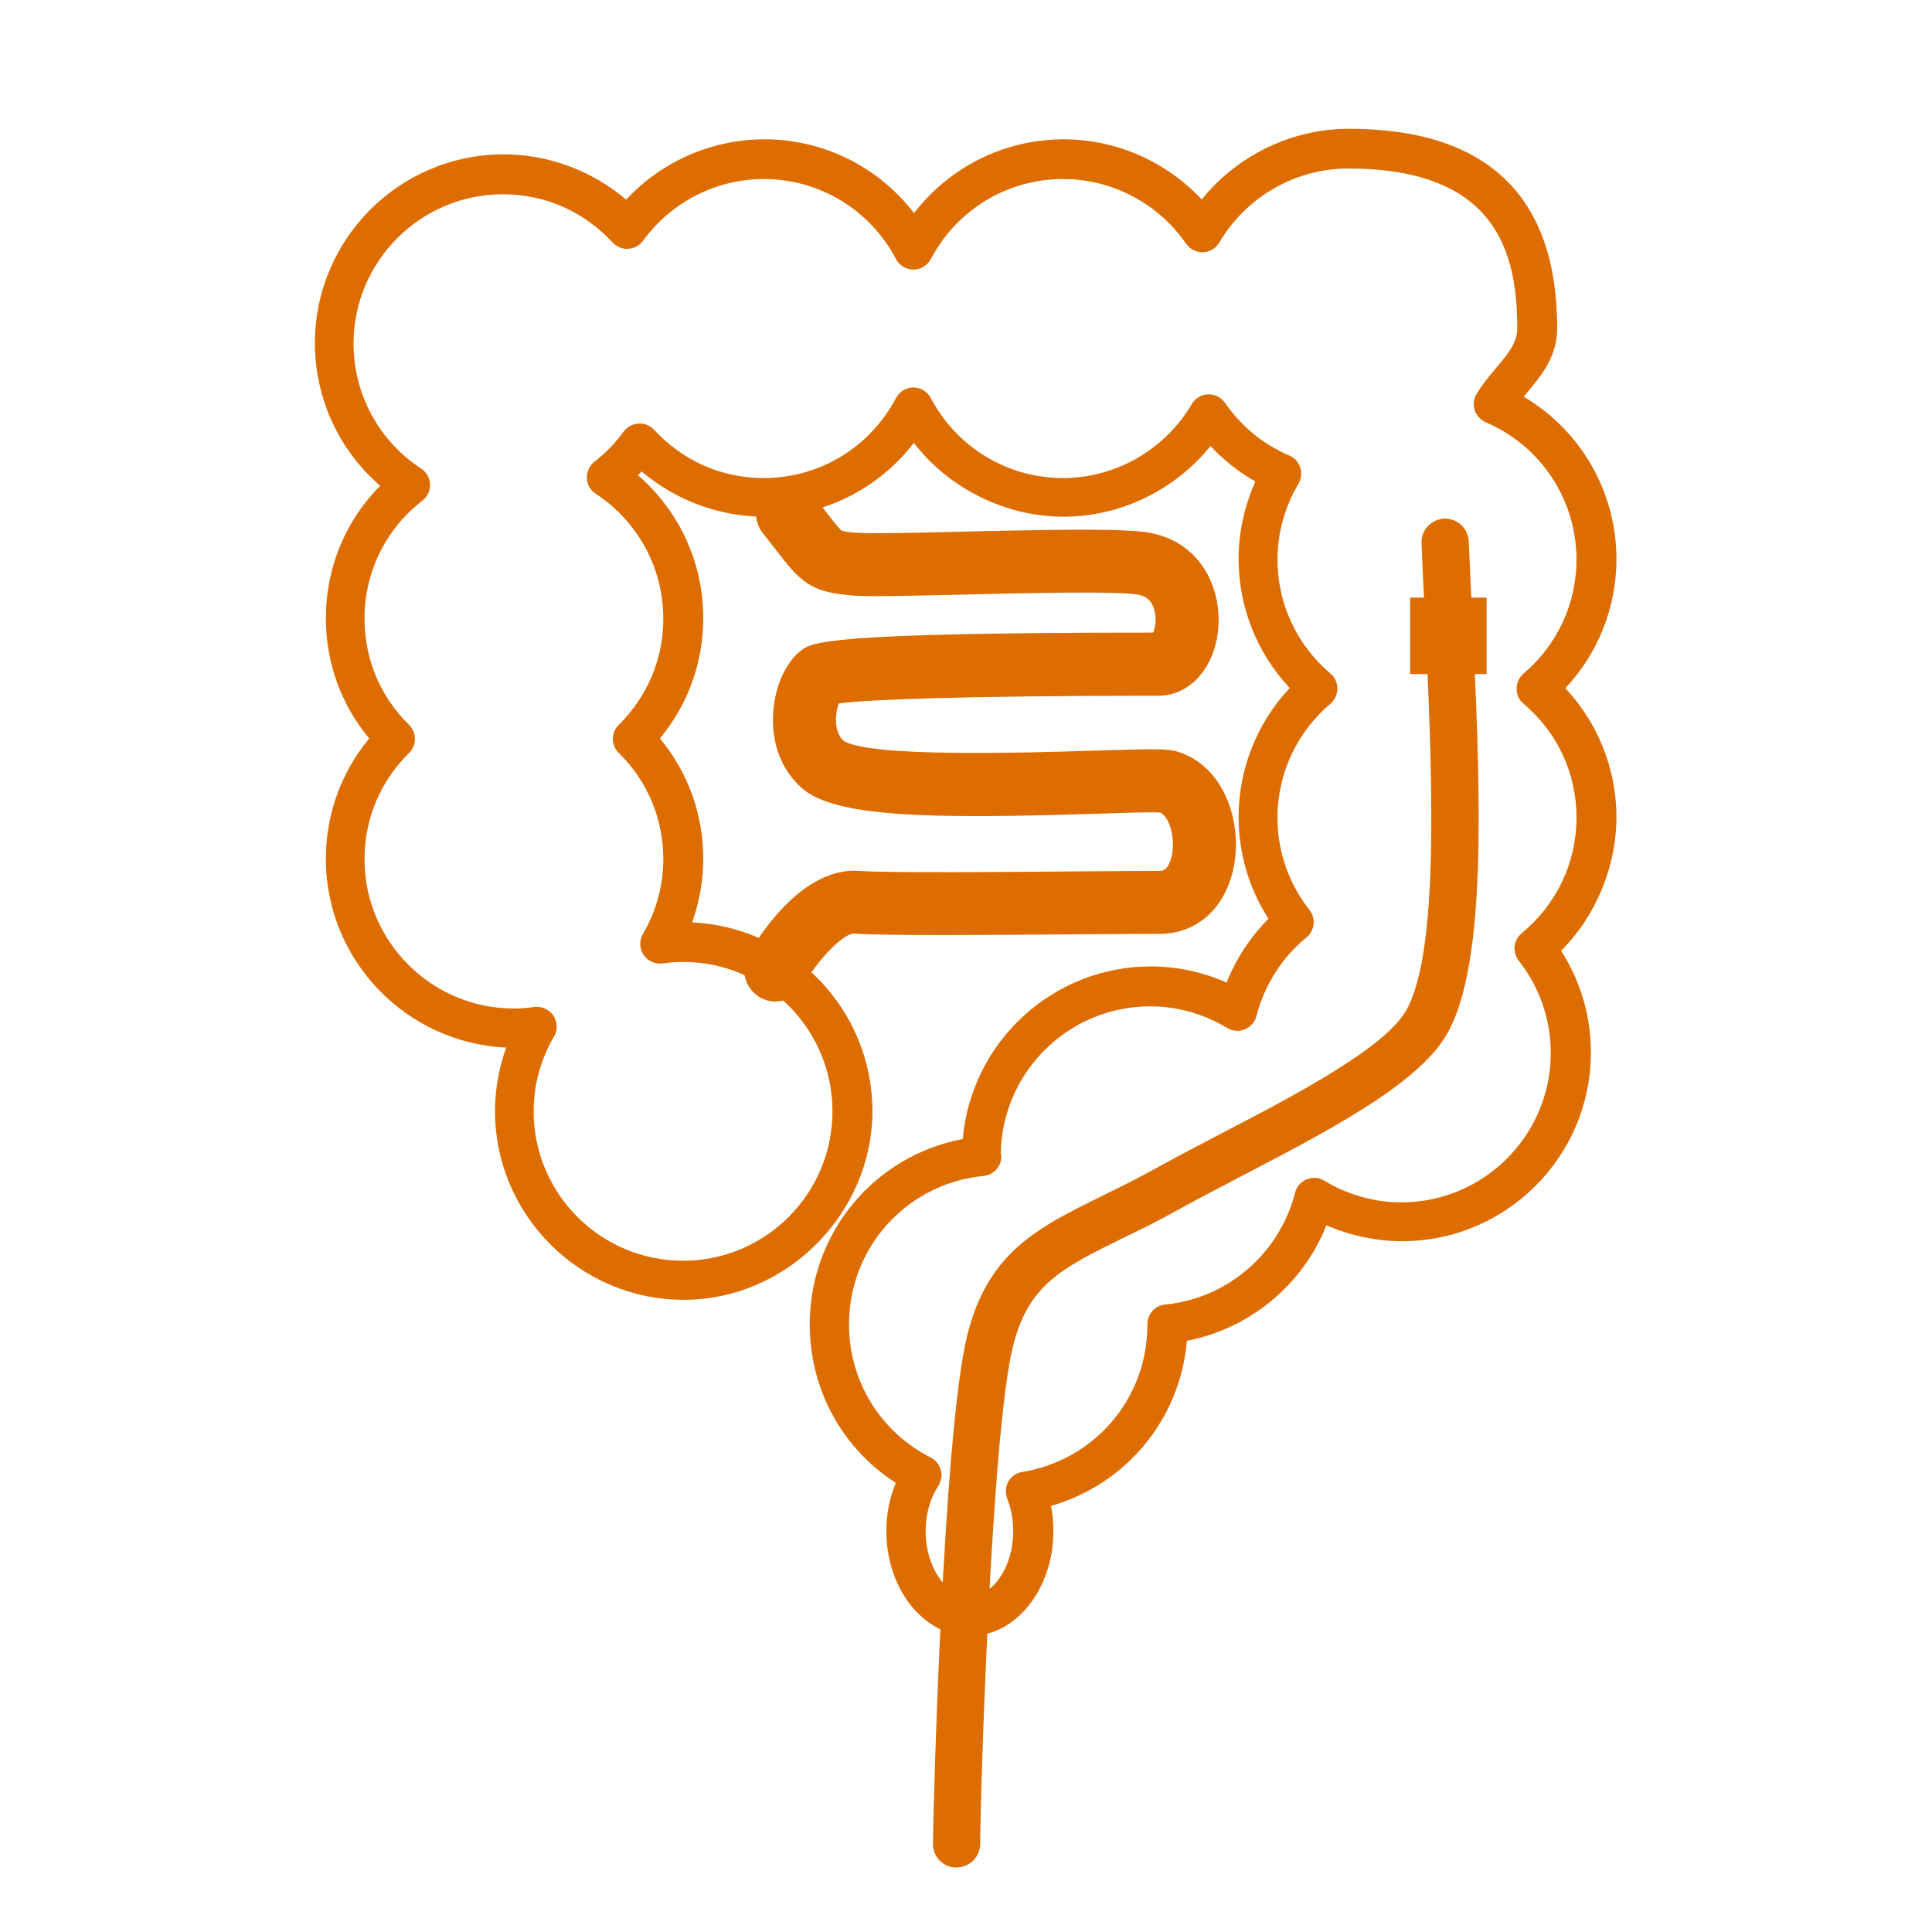 <?xml version="1.0" encoding="UTF-8"?>
<svg id="_レイヤー_2" data-name="レイヤー 2" xmlns="http://www.w3.org/2000/svg" viewBox="0 0 90 90">
  <defs>
    <style>
      .cls-1 {
        fill: #dd6d00;
      }

      .cls-2 {
        opacity: 0;
      }
    </style>
  </defs>
  <g id="_レイヤー_2-2" data-name="レイヤー 2">
    <g>
      <rect class="cls-2" width="90" height="90"/>
      <g>
        <path class="cls-1" d="M36.14,46.66c-.24,0-.49-.06-.72-.19-.71-.4-.96-1.29-.56-2,.39-.69,2.45-4.1,5.16-3.9,1.33.1,6.92.05,10.61.02,1.46-.01,2.7-.02,3.41-.02.4,0,.53-.59.57-.84.12-.79-.14-1.67-.56-1.88-.44-.03-1.85.02-3.09.06-7.84.25-12.1.14-13.61-1.2-.9-.8-1.38-1.97-1.34-3.31.03-1.27.53-2.47,1.26-3.06.53-.43,1.08-.87,16.45-.87.09-.21.18-.66.04-1.1-.15-.48-.45-.6-.69-.66-.82-.19-5.5-.08-8.3-.01-2.69.06-4.37.1-5.06.04-1.98-.16-2.41-.62-3.6-2.17-.17-.22-.36-.46-.58-.74-.5-.64-.39-1.56.24-2.06.64-.5,1.56-.39,2.06.24.23.29.43.55.6.77.33.43.67.87.78.94.07.03.32.07.74.1.57.05,2.69,0,4.75-.05,4.74-.11,7.93-.17,9.02.08,2.36.54,3.22,2.73,3.02,4.54-.2,1.78-1.34,3.02-2.78,3.02-9.12,0-13.59.18-14.89.36-.16.44-.25,1.32.23,1.74,1.2.79,8.73.55,11.56.46,2.93-.09,3.54-.1,4.02.05,2.13.69,2.94,3.17,2.63,5.16-.32,2.02-1.68,3.32-3.47,3.32-.71,0-1.94.01-3.39.02-3.97.03-9.4.08-10.85-.03,0,0-.02,0-.02,0-.5,0-1.66,1.18-2.36,2.41-.27.48-.77.75-1.28.75Z"/>
        <path class="cls-1" d="M45.17,76.21c-2.14,0-3.88-2.19-3.88-4.88,0-.79.15-1.56.44-2.25-2.5-1.61-4.01-4.36-4.01-7.38,0-4.27,3.01-7.86,7.13-8.64.39-4.5,4.17-8.04,8.76-8.04,1.21,0,2.42.26,3.53.75.44-1.11,1.11-2.12,1.95-2.97-.91-1.42-1.39-3.04-1.39-4.74,0-2.25.86-4.39,2.38-6.01-1.52-1.62-2.38-3.76-2.38-6.01,0-1.24.27-2.47.78-3.61-.78-.44-1.48-1-2.09-1.65-1.66,2.05-4.18,3.29-6.85,3.29s-5.32-1.29-6.97-3.44c-1.65,2.15-4.21,3.44-6.97,3.44-2.09,0-4.12-.76-5.71-2.11-.06.06-.11.12-.17.18,1.92,1.66,3.04,4.07,3.04,6.65,0,2.07-.71,4.03-2.02,5.61,1.31,1.57,2.02,3.54,2.02,5.61,0,1.01-.18,2.01-.52,2.96,4.66.21,8.4,4.07,8.4,8.79s-3.95,8.79-8.79,8.79-8.79-3.95-8.79-8.79c0-1.01.18-2.01.52-2.96-4.66-.21-8.4-4.07-8.4-8.79,0-2.07.71-4.03,2.02-5.61-1.31-1.57-2.02-3.53-2.02-5.61,0-2.34.91-4.53,2.53-6.16-1.92-1.66-3.04-4.07-3.04-6.65,0-4.85,3.95-8.79,8.79-8.79,2.09,0,4.12.76,5.71,2.11,1.65-1.78,3.99-2.81,6.44-2.81,2.77,0,5.32,1.29,6.97,3.44,1.65-2.15,4.21-3.44,6.97-3.44,2.45,0,4.77,1.03,6.43,2.8,1.66-2.05,4.18-3.29,6.85-3.29,6.45,0,9.71,3.13,9.71,9.3,0,1.32-.76,2.22-1.42,3.01-.05.06-.09.11-.14.17,2.66,1.57,4.32,4.43,4.32,7.57,0,2.25-.86,4.39-2.38,6.01,1.52,1.62,2.38,3.76,2.38,6.01s-.93,4.58-2.58,6.22c.91,1.41,1.39,3.04,1.39,4.74,0,4.85-3.95,8.79-8.79,8.79-1.21,0-2.42-.26-3.53-.74-1.1,2.77-3.56,4.81-6.5,5.38-.31,3.65-2.83,6.69-6.33,7.69.08.38.11.78.11,1.18,0,2.69-1.74,4.88-3.88,4.88ZM46.65,53.8s0,.03,0,.05c0,.48-.35.88-.83.93-3.58.35-6.27,3.33-6.27,6.92,0,2.63,1.46,5.01,3.81,6.2.23.12.4.33.47.58.07.25.02.52-.12.74-.38.58-.59,1.32-.59,2.11,0,1.65.94,3.04,2.04,3.04s2.04-1.39,2.04-3.04c0-.53-.1-1.06-.28-1.52-.1-.26-.08-.55.05-.79.14-.24.38-.41.65-.45,3.37-.55,5.82-3.42,5.83-6.83,0-.02,0-.04,0-.06,0-.47.36-.87.83-.91,2.9-.28,5.33-2.38,6.05-5.21.07-.28.27-.51.54-.62.27-.11.57-.09.82.06,1.09.66,2.33,1.01,3.59,1.01,3.84,0,6.96-3.12,6.96-6.96,0-1.57-.52-3.06-1.49-4.3-.31-.39-.25-.96.14-1.28,1.62-1.33,2.55-3.29,2.55-5.38s-.9-3.98-2.47-5.31c-.21-.17-.32-.43-.32-.7s.12-.53.32-.7c1.57-1.33,2.47-3.26,2.47-5.31,0-2.79-1.66-5.3-4.23-6.4-.24-.1-.43-.31-.51-.56-.08-.25-.05-.53.08-.75.27-.45.59-.84.91-1.21.53-.63.99-1.18.99-1.83,0-3.48-.9-7.47-7.88-7.47-2.45,0-4.75,1.32-6,3.45-.16.27-.44.44-.76.45-.31.01-.61-.14-.79-.4-1.3-1.88-3.44-3.01-5.73-3.01-2.59,0-4.95,1.43-6.16,3.73-.16.3-.47.49-.81.49h0c-.34,0-.65-.19-.81-.49-1.21-2.3-3.57-3.73-6.16-3.73-2.21,0-4.31,1.07-5.62,2.87-.16.22-.41.36-.69.38-.28.02-.54-.09-.73-.29-1.34-1.45-3.15-2.25-5.11-2.25-3.84,0-6.96,3.12-6.96,6.96,0,2.35,1.18,4.53,3.15,5.82.25.16.4.43.41.73.01.3-.12.58-.35.76-1.72,1.33-2.7,3.34-2.7,5.5,0,1.88.74,3.64,2.08,4.95.17.17.27.41.27.65s-.1.48-.27.65c-1.34,1.32-2.08,3.08-2.08,4.95,0,3.84,3.12,6.96,6.96,6.96.28,0,.58-.02.95-.07.35-.04.69.11.89.4.19.29.21.67.03.97-.62,1.06-.95,2.27-.95,3.49,0,3.84,3.12,6.96,6.96,6.96s6.96-3.12,6.96-6.96-3.12-6.96-6.96-6.96c-.28,0-.58.02-.95.07-.35.05-.69-.11-.89-.4-.19-.29-.21-.67-.03-.97.62-1.06.95-2.27.95-3.49,0-1.88-.74-3.64-2.08-4.95-.18-.17-.27-.41-.27-.65s.1-.48.27-.65c1.34-1.32,2.08-3.08,2.08-4.95,0-2.35-1.18-4.53-3.15-5.82-.25-.16-.4-.43-.41-.73s.12-.58.35-.76c.52-.4.97-.87,1.36-1.4.16-.22.41-.36.69-.38.27-.02.54.09.73.29,1.34,1.45,3.15,2.25,5.11,2.25,2.59,0,4.95-1.43,6.16-3.73.16-.3.47-.49.81-.49s.65.19.81.49c1.21,2.3,3.57,3.73,6.16,3.73,2.45,0,4.75-1.32,6-3.45.16-.27.44-.44.76-.45.32-.01.61.14.79.4.75,1.09,1.79,1.94,2.99,2.45.24.1.43.31.51.56.08.25.05.53-.08.75-.64,1.08-.98,2.3-.98,3.54,0,2.05.9,3.98,2.47,5.31.21.17.32.43.32.7s-.12.53-.32.7c-1.57,1.33-2.47,3.26-2.47,5.31,0,1.57.52,3.06,1.49,4.3.31.39.25.96-.14,1.28-1.14.93-1.96,2.23-2.33,3.66-.07.28-.27.51-.54.62-.27.11-.57.09-.82-.06-1.09-.66-2.33-1.01-3.59-1.01-3.83,0-6.95,3.11-6.96,6.94Z"/>
        <path class="cls-1" d="M44.56,87c-.61,0-1.1-.49-1.1-1.1,0-1.12.46-19.05,1.59-23.66.95-3.91,3.31-5.06,6.29-6.53.77-.38,1.57-.77,2.44-1.25.94-.52,1.97-1.06,3.06-1.63,3.39-1.76,7.6-3.96,8.64-5.72,1.65-2.78,1.22-11.63.88-18.74-.05-1.05-.1-2.07-.14-3.06-.03-.61.45-1.12,1.05-1.15.6-.03,1.12.45,1.15,1.05.04.98.09,2.01.14,3.05.39,8.17.8,16.62-1.19,19.97-1.36,2.3-5.51,4.46-9.52,6.55-1.07.56-2.09,1.09-3.01,1.6-.91.51-1.77.93-2.54,1.3-2.85,1.4-4.41,2.17-5.12,5.07-1.02,4.17-1.52,21.26-1.52,23.14,0,.61-.49,1.1-1.1,1.1Z"/>
        <rect class="cls-1" x="65.69" y="27.84" width="3.56" height="3.56"/>
      </g>
    </g>
  </g>
</svg>